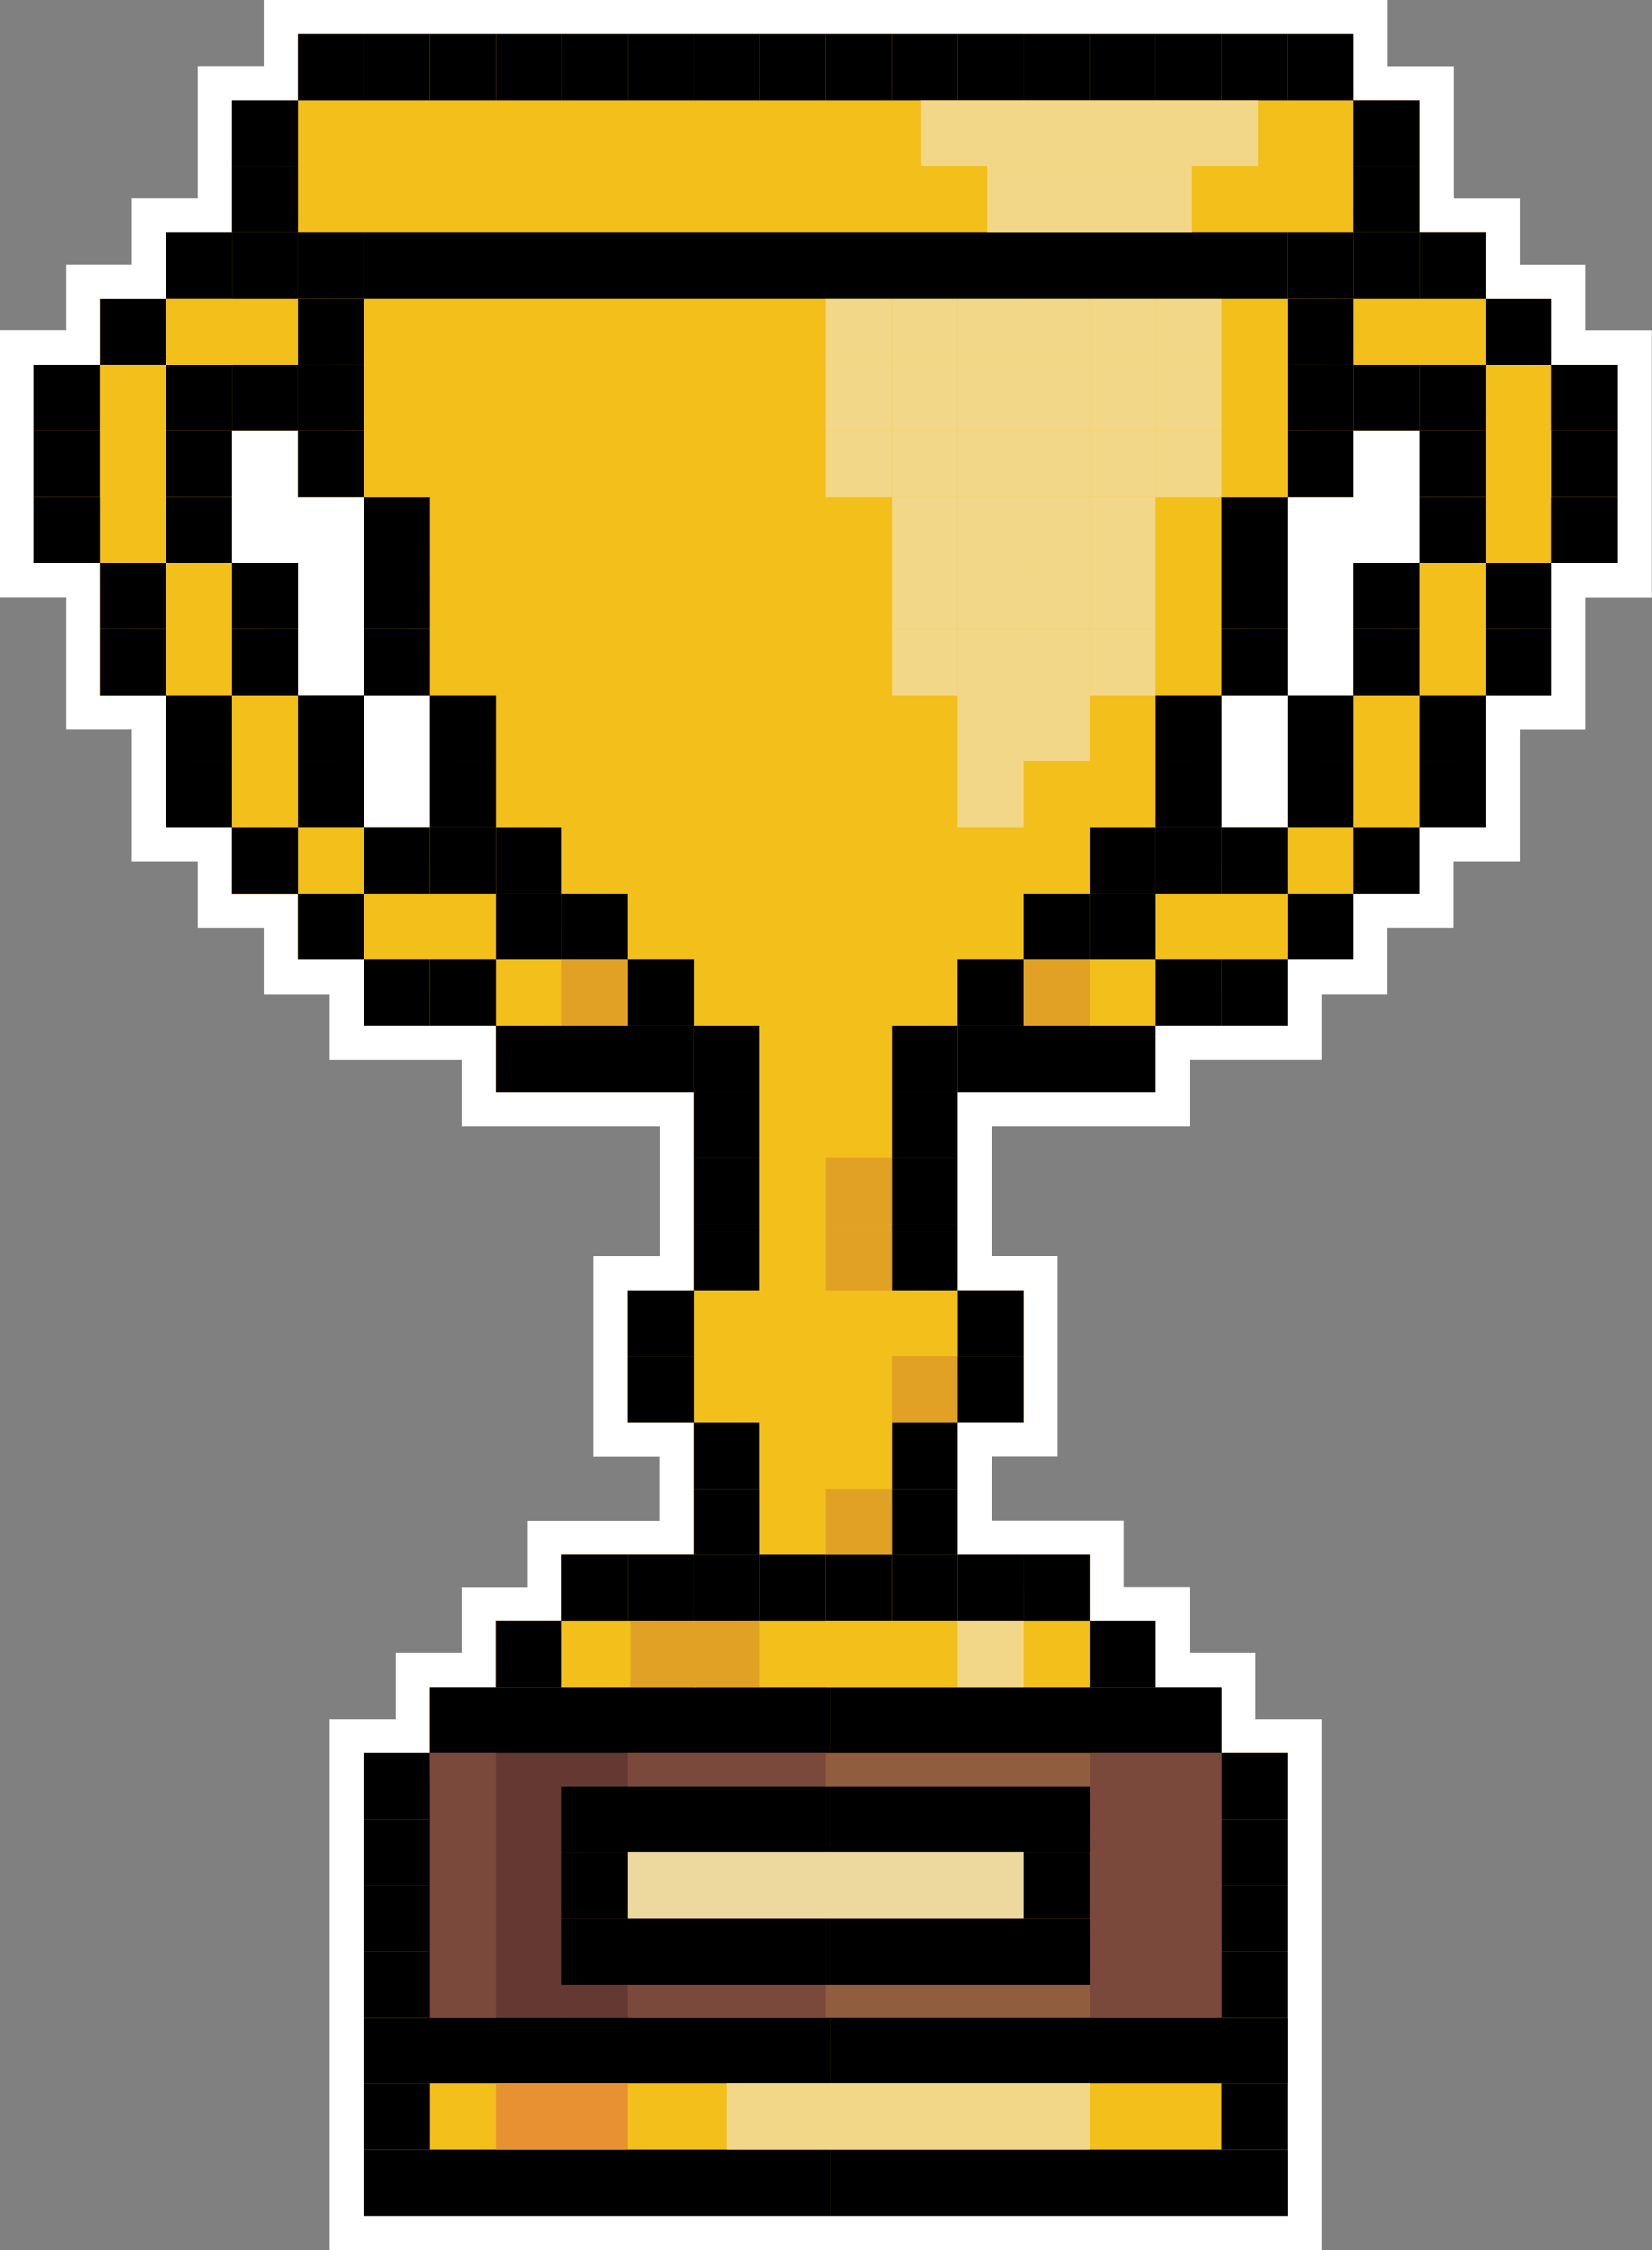 <svg xmlns="http://www.w3.org/2000/svg" width="25.754" height="35.068" viewBox="0 0 25.754 35.068">
  <rect x="0" y="0" width="25.754" height="35.068" fill="#808080" stroke="none"/>
  <g id="Group_7361" data-name="Group 7361" transform="translate(0 0)">
    <g id="Group_24580" data-name="Group 24580">
      <path id="Path_3372" data-name="Path 3372" d="M1158.265,345.952v-7.746h1.03v-1.03h1.028v-1.031h1.029v-1.03h2.056v-1.527h-1.028v-2.593h1.028v-2.56h-3.09V327.4h-2.053v-1.031h-1.029v-1.03h-1.028v-1.03h-1.029v-2.061h-1.033V320.2h-1.03v-3.628h1.03v-1.03h1.028V314.5h1.029v-2.055h1.028v-1.024h16.988v1.03h1.028V314.5h1.029v1.031h1.028v1.03h1.03V320.2h-1.03v2.061h-1.028v2.061h-1.029v1.03h-1.028v1.03h-1.027v1.031h-2.059v1.03h-3.085V331h1.028v2.589h-1.028v1.529h2.057v1.03h1.027v1.031h1.028v1.028h1.03v7.746Zm14.4-22.166v-1.528h-.5v1.528Zm-13.367,0v-1.528h-.5v1.528Zm14.4-2.061v-2.066h1.029v-1.529h-.5v1.031H1173.2v2.559Zm-15.431,0v-2.559h-1.029v-1.031h-.508v1.529h1.028v2.061Z" transform="translate(-1152.854 -311.15)" fill="#e1a125"/>
      <path id="Path_3373" data-name="Path 3373" d="M1173.875,311.6v1.03h1.03v2.062h1.027v1.031h1.028v1.03h1.029v3.091h-1.029v2.061h-1.028v2.058H1174.9v1.03h-1.03v1.031h-1.028v1.03h-2.062v1.03h-3.073v3.091h1.028v2.061h-1.028V335.3h2.057v1.03h1.016v1.028h1.028v1.03h1.03V345.6h-14.4v-7.207h1.029v-1.036h1.028v-1.031h1.029v-1.03h2.057v-2.056h-1.028v-2.061h1.028v-3.091H1160.5v-1.03h-2.057v-1.03h-1.03V325h-1.028v-1.033h-1.029v-2.058h-1.029v-2.061H1153.3v-3.091h1.029v-1.03h1.029v-1.031h1.029v-2.062h1.028V311.6h16.456m-2.056,12.362h1.029v-2.058h1.028v-2.061h1.03v-2.061h-1.03v1.031h-1.028v3.091h-1.029v2.058m-15.427-4.122h1.026V321.9h1.028v2.061h1.03v-2.058h-1.03v-3.091h-1.028v-1.031h-1.028v2.061m5.141,5.152h0m12.874-13.927h-17.516v1.03h-1.028v2.061h-1.028v1.03H1153.8v1.031h-1.029v4.156h1.029v2.061h1.029V324.5h1.028v1.03h1.028v1.03h1.028v1.031h2.058v1.03h3.085v2.026h-1.033v3.126h1.028v1H1161v1.03h-1.029v1.031h-1.028v1.03h-1.03v8.279h15.464v-8.279h-1.031v-1.03h-1.027V335.8h-1.028v-1.03h-2.056v-1h1.026v-3.126h-1.026V328.62h3.084v-1.03h2.058v-1.031h1.027v-1.03h1.03V324.5h1.033v-2.062h1.028v-2.061h1.03v-4.156h-1.03v-1.031h-1.028v-1.031h-1.028V312.1h-1.03v-1.03Z" transform="translate(-1152.774 -311.069)" fill="#fff"/>
      <path id="Path_3374" data-name="Path 3374" d="M1175.261,313.1h-16.455v2.061l1.028,4.122,1.029,3.091,1.027,2.061,3.085,3.091v8.243l-2.057,1.03-1.028,1.031-1.027,1.03v6.182H1173.2v-6.182l-1.028-1.03-1.028-1.031-2.057-1.03v-8.243l3.085-3.091,1.028-2.061,1.03-3.091,1.028-4.122Z" transform="translate(-1154.16 -311.535)" fill="#f2bf1b"/>
      <path id="Path_3375" data-name="Path 3375" d="M1157.885,317.113h-2.058l-1.028,1.03v3.091l1.028,2.061,1.028,2.061,2.057,2.061,2.057,1.03h2.058v-1.03l-4.115-2.061-1.027-2.061-1.03-2.061v-2.061h1.03Z" transform="translate(-1153.24 -312.458)" fill="#f2bf1b"/>
      <path id="Path_3376" data-name="Path 3376" d="M1173.807,346.544h-12.341l-.037,4.122h12.378Z" transform="translate(-1154.764 -319.222)" fill="#7b493b"/>
    </g>
    <rect id="Rectangle_32862" data-name="Rectangle 32862" width="1.028" height="4.122" transform="translate(7.73 27.322)" fill="#643931"/>
    <rect id="Rectangle_32863" data-name="Rectangle 32863" width="1.028" height="4.122" transform="translate(8.758 27.322)" fill="#643931"/>
    <rect id="Rectangle_32864" data-name="Rectangle 32864" width="4.115" height="4.122" transform="translate(12.873 27.322)" fill="#905d3e"/>
    <path id="Path_3377" data-name="Path 3377" d="M1178.637,317.113h2.057l1.028,1.03v3.091l-1.028,2.061-1.028,2.061-1.029,1.03-1.028,1.031-2.058,1.03h-2.057v-1.03h2.057v-1.031l2.058-1.03,1.028-2.061,1.029-2.061v-2.061h-1.029Z" transform="translate(-1157.536 -312.458)" fill="#f2bf1b"/>
    <rect id="Rectangle_32865" data-name="Rectangle 32865" width="1.028" height="1.03" transform="translate(11.845 0.532)"/>
    <rect id="Rectangle_32866" data-name="Rectangle 32866" width="1.028" height="1.03" transform="translate(10.816 0.532)"/>
    <rect id="Rectangle_32867" data-name="Rectangle 32867" width="1.028" height="1.03" transform="translate(9.788 0.532)"/>
    <rect id="Rectangle_32868" data-name="Rectangle 32868" width="1.028" height="1.03" transform="translate(8.758 0.532)"/>
    <rect id="Rectangle_32869" data-name="Rectangle 32869" width="1.028" height="1.03" transform="translate(7.73 0.532)"/>
    <rect id="Rectangle_32870" data-name="Rectangle 32870" width="1.028" height="1.03" transform="translate(6.702 0.532)"/>
    <rect id="Rectangle_32871" data-name="Rectangle 32871" width="1.028" height="1.03" transform="translate(5.673 0.532)"/>
    <rect id="Rectangle_32872" data-name="Rectangle 32872" width="1.028" height="1.03" transform="translate(4.645 0.532)"/>
    <rect id="Rectangle_32873" data-name="Rectangle 32873" width="1.028" height="1.03" transform="translate(3.617 1.562)"/>
    <rect id="Rectangle_32874" data-name="Rectangle 32874" width="1.028" height="1.03" transform="translate(3.617 2.594)"/>
    <rect id="Rectangle_32875" data-name="Rectangle 32875" width="1.028" height="1.03" transform="translate(4.645 3.623)"/>
    <rect id="Rectangle_32876" data-name="Rectangle 32876" width="1.028" height="1.03" transform="translate(3.617 3.623)"/>
    <rect id="Rectangle_32877" data-name="Rectangle 32877" width="1.028" height="1.03" transform="translate(2.588 3.623)"/>
    <rect id="Rectangle_32878" data-name="Rectangle 32878" width="1.028" height="1.03" transform="translate(1.56 4.655)"/>
    <rect id="Rectangle_32879" data-name="Rectangle 32879" width="1.028" height="1.03" transform="translate(0.53 5.684)"/>
    <rect id="Rectangle_32880" data-name="Rectangle 32880" width="1.028" height="1.03" transform="translate(0.53 6.714)"/>
    <rect id="Rectangle_32881" data-name="Rectangle 32881" width="1.028" height="1.03" transform="translate(0.53 7.746)"/>
    <rect id="Rectangle_32882" data-name="Rectangle 32882" width="1.028" height="1.03" transform="translate(1.56 8.775)"/>
    <rect id="Rectangle_32883" data-name="Rectangle 32883" width="1.028" height="1.03" transform="translate(1.56 9.807)"/>
    <rect id="Rectangle_32884" data-name="Rectangle 32884" width="1.028" height="1.03" transform="translate(2.588 10.836)"/>
    <rect id="Rectangle_32885" data-name="Rectangle 32885" width="1.028" height="1.03" transform="translate(2.588 11.866)"/>
    <rect id="Rectangle_32886" data-name="Rectangle 32886" width="1.028" height="1.03" transform="translate(3.617 12.897)"/>
    <rect id="Rectangle_32887" data-name="Rectangle 32887" width="1.028" height="1.03" transform="translate(4.645 13.927)"/>
    <rect id="Rectangle_32888" data-name="Rectangle 32888" width="1.028" height="1.03" transform="translate(5.673 14.957)"/>
    <rect id="Rectangle_32889" data-name="Rectangle 32889" width="1.028" height="1.03" transform="translate(6.702 14.957)"/>
    <rect id="Rectangle_32890" data-name="Rectangle 32890" width="3.085" height="1.03" transform="translate(7.73 15.988)"/>
    <rect id="Rectangle_32891" data-name="Rectangle 32891" width="1.028" height="1.03" transform="translate(4.645 4.655)"/>
    <rect id="Rectangle_32892" data-name="Rectangle 32892" width="1.028" height="1.03" transform="translate(4.645 5.684)"/>
    <rect id="Rectangle_32893" data-name="Rectangle 32893" width="1.028" height="1.03" transform="translate(3.617 5.684)"/>
    <rect id="Rectangle_32894" data-name="Rectangle 32894" width="1.028" height="1.03" transform="translate(2.588 5.684)"/>
    <rect id="Rectangle_32895" data-name="Rectangle 32895" width="1.028" height="1.03" transform="translate(2.588 6.714)"/>
    <rect id="Rectangle_32896" data-name="Rectangle 32896" width="1.028" height="1.03" transform="translate(2.588 7.746)"/>
    <rect id="Rectangle_32897" data-name="Rectangle 32897" width="1.028" height="1.03" transform="translate(3.617 8.775)"/>
    <rect id="Rectangle_32898" data-name="Rectangle 32898" width="1.028" height="1.03" transform="translate(3.617 9.807)"/>
    <rect id="Rectangle_32899" data-name="Rectangle 32899" width="1.028" height="1.03" transform="translate(4.645 10.836)"/>
    <rect id="Rectangle_32900" data-name="Rectangle 32900" width="1.028" height="1.03" transform="translate(4.645 11.866)"/>
    <rect id="Rectangle_32901" data-name="Rectangle 32901" width="1.028" height="1.03" transform="translate(5.673 12.897)"/>
    <rect id="Rectangle_32902" data-name="Rectangle 32902" width="1.028" height="1.03" transform="translate(6.702 12.897)"/>
    <rect id="Rectangle_32903" data-name="Rectangle 32903" width="1.028" height="1.03" transform="translate(4.645 6.714)"/>
    <rect id="Rectangle_32904" data-name="Rectangle 32904" width="1.028" height="1.03" transform="translate(5.673 7.746)"/>
    <rect id="Rectangle_32905" data-name="Rectangle 32905" width="1.028" height="1.03" transform="translate(5.673 8.775)"/>
    <rect id="Rectangle_32906" data-name="Rectangle 32906" width="1.028" height="1.03" transform="translate(5.673 9.807)"/>
    <rect id="Rectangle_32907" data-name="Rectangle 32907" width="1.028" height="1.03" transform="translate(6.702 10.836)"/>
    <rect id="Rectangle_32908" data-name="Rectangle 32908" width="1.028" height="1.03" transform="translate(6.702 11.866)"/>
    <rect id="Rectangle_32909" data-name="Rectangle 32909" width="1.028" height="1.03" transform="translate(7.73 12.897)"/>
    <rect id="Rectangle_32910" data-name="Rectangle 32910" width="1.028" height="1.03" transform="translate(7.73 13.927)"/>
    <rect id="Rectangle_32911" data-name="Rectangle 32911" width="1.028" height="1.03" transform="translate(8.758 13.927)"/>
    <rect id="Rectangle_32912" data-name="Rectangle 32912" width="1.028" height="1.03" transform="translate(9.788 14.957)"/>
    <rect id="Rectangle_32913" data-name="Rectangle 32913" width="1.028" height="1.03" transform="translate(10.816 15.988)"/>
    <rect id="Rectangle_32914" data-name="Rectangle 32914" width="1.028" height="1.03" transform="translate(10.816 17.018)"/>
    <rect id="Rectangle_32915" data-name="Rectangle 32915" width="1.028" height="1.03" transform="translate(10.816 18.049)"/>
    <rect id="Rectangle_32916" data-name="Rectangle 32916" width="1.028" height="1.03" transform="translate(10.816 19.079)"/>
    <rect id="Rectangle_32917" data-name="Rectangle 32917" width="1.028" height="1.03" transform="translate(9.788 20.109)"/>
    <rect id="Rectangle_32918" data-name="Rectangle 32918" width="1.028" height="1.03" transform="translate(9.788 21.14)"/>
    <rect id="Rectangle_32919" data-name="Rectangle 32919" width="1.028" height="1.03" transform="translate(10.816 22.17)"/>
    <rect id="Rectangle_32920" data-name="Rectangle 32920" width="1.028" height="1.03" transform="translate(10.816 23.201)"/>
    <rect id="Rectangle_32921" data-name="Rectangle 32921" width="1.028" height="1.03" transform="translate(9.788 24.231)"/>
    <rect id="Rectangle_32922" data-name="Rectangle 32922" width="1.028" height="1.03" transform="translate(8.758 24.231)"/>
    <rect id="Rectangle_32923" data-name="Rectangle 32923" width="4.187" height="1.03" transform="translate(8.758 27.838)"/>
    <rect id="Rectangle_32924" data-name="Rectangle 32924" width="1.028" height="1.03" transform="translate(8.758 28.867)"/>
    <rect id="Rectangle_32925" data-name="Rectangle 32925" width="4.187" height="1.03" transform="translate(8.758 29.899)"/>
    <rect id="Rectangle_32926" data-name="Rectangle 32926" width="1.028" height="1.03" transform="translate(7.73 25.261)"/>
    <rect id="Rectangle_32927" data-name="Rectangle 32927" width="1.028" height="1.03" transform="translate(5.673 27.322)"/>
    <rect id="Rectangle_32928" data-name="Rectangle 32928" width="1.028" height="1.03" transform="translate(5.673 28.353)"/>
    <rect id="Rectangle_32929" data-name="Rectangle 32929" width="1.028" height="1.03" transform="translate(5.673 29.383)"/>
    <rect id="Rectangle_32930" data-name="Rectangle 32930" width="1.028" height="1.03" transform="translate(5.673 30.413)"/>
    <rect id="Rectangle_32931" data-name="Rectangle 32931" width="7.272" height="1.03" transform="translate(5.673 31.444)"/>
    <rect id="Rectangle_32932" data-name="Rectangle 32932" width="1.028" height="1.03" transform="translate(5.673 32.474)"/>
    <rect id="Rectangle_32933" data-name="Rectangle 32933" width="7.272" height="1.03" transform="translate(5.673 33.505)"/>
    <rect id="Rectangle_32934" data-name="Rectangle 32934" width="1.028" height="1.03" transform="translate(10.816 24.231)"/>
    <rect id="Rectangle_32935" data-name="Rectangle 32935" width="1.028" height="1.03" transform="translate(11.845 24.231)"/>
    <rect id="Rectangle_32936" data-name="Rectangle 32936" width="1.028" height="1.03" transform="translate(12.873 0.532)"/>
    <rect id="Rectangle_32937" data-name="Rectangle 32937" width="1.028" height="1.03" transform="translate(13.901 0.532)"/>
    <rect id="Rectangle_32938" data-name="Rectangle 32938" width="1.028" height="1.03" transform="translate(14.93 0.532)"/>
    <rect id="Rectangle_32939" data-name="Rectangle 32939" width="1.028" height="1.03" transform="translate(15.958 0.532)"/>
    <rect id="Rectangle_32940" data-name="Rectangle 32940" width="1.028" height="1.03" transform="translate(16.988 0.532)"/>
    <rect id="Rectangle_32941" data-name="Rectangle 32941" width="1.028" height="1.03" transform="translate(18.016 0.532)"/>
    <rect id="Rectangle_32942" data-name="Rectangle 32942" width="1.028" height="1.03" transform="translate(19.043 0.532)"/>
    <rect id="Rectangle_32943" data-name="Rectangle 32943" width="1.028" height="1.03" transform="translate(20.073 0.532)"/>
    <rect id="Rectangle_32944" data-name="Rectangle 32944" width="1.028" height="1.03" transform="translate(21.101 1.562)"/>
    <rect id="Rectangle_32945" data-name="Rectangle 32945" width="1.028" height="1.03" transform="translate(21.101 2.594)"/>
    <rect id="Rectangle_32946" data-name="Rectangle 32946" width="1.028" height="1.03" transform="translate(20.073 3.623)"/>
    <rect id="Rectangle_32947" data-name="Rectangle 32947" width="1.028" height="1.03" transform="translate(21.101 3.623)"/>
    <rect id="Rectangle_32948" data-name="Rectangle 32948" width="1.028" height="1.03" transform="translate(22.13 3.623)"/>
    <rect id="Rectangle_32949" data-name="Rectangle 32949" width="1.028" height="1.03" transform="translate(23.158 4.655)"/>
    <rect id="Rectangle_32950" data-name="Rectangle 32950" width="1.028" height="1.03" transform="translate(24.186 5.684)"/>
    <rect id="Rectangle_32951" data-name="Rectangle 32951" width="1.028" height="1.03" transform="translate(24.186 6.714)"/>
    <rect id="Rectangle_32952" data-name="Rectangle 32952" width="1.028" height="1.03" transform="translate(24.186 7.746)"/>
    <rect id="Rectangle_32953" data-name="Rectangle 32953" width="1.028" height="1.03" transform="translate(23.158 8.775)"/>
    <rect id="Rectangle_32954" data-name="Rectangle 32954" width="1.028" height="1.03" transform="translate(23.158 9.807)"/>
    <rect id="Rectangle_32955" data-name="Rectangle 32955" width="1.028" height="1.03" transform="translate(22.13 10.836)"/>
    <rect id="Rectangle_32956" data-name="Rectangle 32956" width="1.028" height="1.03" transform="translate(22.13 11.866)"/>
    <rect id="Rectangle_32957" data-name="Rectangle 32957" width="1.028" height="1.03" transform="translate(21.101 12.897)"/>
    <rect id="Rectangle_32958" data-name="Rectangle 32958" width="1.028" height="1.03" transform="translate(20.073 13.927)"/>
    <rect id="Rectangle_32959" data-name="Rectangle 32959" width="1.028" height="1.03" transform="translate(19.043 14.957)"/>
    <rect id="Rectangle_32960" data-name="Rectangle 32960" width="1.028" height="1.03" transform="translate(18.016 14.957)"/>
    <rect id="Rectangle_32961" data-name="Rectangle 32961" width="3.085" height="1.03" transform="translate(14.93 15.988)"/>
    <rect id="Rectangle_32962" data-name="Rectangle 32962" width="1.028" height="1.03" transform="translate(20.073 4.655)"/>
    <rect id="Rectangle_32963" data-name="Rectangle 32963" width="1.028" height="1.03" transform="translate(20.073 5.684)"/>
    <rect id="Rectangle_32964" data-name="Rectangle 32964" width="1.028" height="1.03" transform="translate(21.101 5.684)"/>
    <rect id="Rectangle_32965" data-name="Rectangle 32965" width="1.028" height="1.03" transform="translate(22.13 5.684)"/>
    <rect id="Rectangle_32966" data-name="Rectangle 32966" width="1.028" height="1.03" transform="translate(22.13 6.714)"/>
    <rect id="Rectangle_32967" data-name="Rectangle 32967" width="1.028" height="1.03" transform="translate(22.13 7.746)"/>
    <rect id="Rectangle_32968" data-name="Rectangle 32968" width="1.028" height="1.03" transform="translate(21.101 8.775)"/>
    <rect id="Rectangle_32969" data-name="Rectangle 32969" width="1.028" height="1.03" transform="translate(21.101 9.807)"/>
    <rect id="Rectangle_32970" data-name="Rectangle 32970" width="1.028" height="1.03" transform="translate(20.073 10.836)"/>
    <rect id="Rectangle_32971" data-name="Rectangle 32971" width="1.028" height="1.03" transform="translate(20.073 11.866)"/>
    <rect id="Rectangle_32972" data-name="Rectangle 32972" width="1.028" height="1.03" transform="translate(19.043 12.897)"/>
    <rect id="Rectangle_32973" data-name="Rectangle 32973" width="1.028" height="1.03" transform="translate(18.016 12.897)"/>
    <rect id="Rectangle_32974" data-name="Rectangle 32974" width="1.028" height="1.03" transform="translate(20.073 6.714)"/>
    <rect id="Rectangle_32975" data-name="Rectangle 32975" width="1.028" height="1.03" transform="translate(19.043 7.746)"/>
    <rect id="Rectangle_32976" data-name="Rectangle 32976" width="1.028" height="1.03" transform="translate(19.043 8.775)"/>
    <rect id="Rectangle_32977" data-name="Rectangle 32977" width="1.028" height="1.03" transform="translate(19.043 9.807)"/>
    <rect id="Rectangle_32978" data-name="Rectangle 32978" width="1.028" height="1.03" transform="translate(18.016 10.836)"/>
    <rect id="Rectangle_32979" data-name="Rectangle 32979" width="1.028" height="1.03" transform="translate(18.016 11.866)"/>
    <rect id="Rectangle_32980" data-name="Rectangle 32980" width="1.028" height="1.03" transform="translate(16.988 12.897)"/>
    <rect id="Rectangle_32981" data-name="Rectangle 32981" width="1.028" height="1.03" transform="translate(16.988 13.927)"/>
    <rect id="Rectangle_32982" data-name="Rectangle 32982" width="1.028" height="1.03" transform="translate(15.958 13.927)"/>
    <rect id="Rectangle_32983" data-name="Rectangle 32983" width="1.028" height="1.03" transform="translate(14.93 14.957)"/>
    <rect id="Rectangle_32984" data-name="Rectangle 32984" width="1.028" height="1.03" transform="translate(13.901 15.988)"/>
    <rect id="Rectangle_32985" data-name="Rectangle 32985" width="1.028" height="1.03" transform="translate(13.901 17.018)"/>
    <rect id="Rectangle_32986" data-name="Rectangle 32986" width="1.028" height="1.03" transform="translate(13.901 18.049)"/>
    <rect id="Rectangle_32987" data-name="Rectangle 32987" width="1.028" height="1.03" transform="translate(13.901 19.079)"/>
    <rect id="Rectangle_32988" data-name="Rectangle 32988" width="1.028" height="1.03" transform="translate(14.93 20.109)"/>
    <rect id="Rectangle_32989" data-name="Rectangle 32989" width="1.028" height="1.03" transform="translate(14.93 21.14)"/>
    <rect id="Rectangle_32990" data-name="Rectangle 32990" width="1.028" height="1.03" transform="translate(13.901 22.17)"/>
    <rect id="Rectangle_32991" data-name="Rectangle 32991" width="1.028" height="1.03" transform="translate(13.901 23.201)"/>
    <rect id="Rectangle_32992" data-name="Rectangle 32992" width="1.028" height="1.03" transform="translate(14.93 24.231)"/>
    <rect id="Rectangle_32993" data-name="Rectangle 32993" width="1.028" height="1.03" transform="translate(15.958 24.231)"/>
    <rect id="Rectangle_32994" data-name="Rectangle 32994" width="4.041" height="1.03" transform="translate(12.947 27.838)"/>
    <rect id="Rectangle_32995" data-name="Rectangle 32995" width="1.028" height="1.03" transform="translate(15.958 28.867)"/>
    <rect id="Rectangle_32996" data-name="Rectangle 32996" width="4.041" height="1.03" transform="translate(12.947 29.899)"/>
    <rect id="Rectangle_32997" data-name="Rectangle 32997" width="1.028" height="1.03" transform="translate(16.988 25.261)"/>
    <rect id="Rectangle_32998" data-name="Rectangle 32998" width="6.098" height="1.03" transform="translate(12.947 26.292)"/>
    <rect id="Rectangle_32999" data-name="Rectangle 32999" width="6.244" height="1.03" transform="translate(6.702 26.292)"/>
    <rect id="Rectangle_33000" data-name="Rectangle 33000" width="1.028" height="1.03" transform="translate(19.043 27.322)"/>
    <rect id="Rectangle_33001" data-name="Rectangle 33001" width="1.028" height="1.03" transform="translate(19.043 28.353)"/>
    <rect id="Rectangle_33002" data-name="Rectangle 33002" width="1.028" height="1.03" transform="translate(19.043 29.383)"/>
    <rect id="Rectangle_33003" data-name="Rectangle 33003" width="1.028" height="1.03" transform="translate(19.043 30.413)"/>
    <rect id="Rectangle_33004" data-name="Rectangle 33004" width="7.126" height="1.03" transform="translate(12.947 31.444)"/>
    <rect id="Rectangle_33005" data-name="Rectangle 33005" width="1.028" height="1.03" transform="translate(19.043 32.474)"/>
    <rect id="Rectangle_33006" data-name="Rectangle 33006" width="7.126" height="1.03" transform="translate(12.947 33.505)"/>
    <rect id="Rectangle_33007" data-name="Rectangle 33007" width="1.028" height="1.03" transform="translate(13.901 24.231)"/>
    <rect id="Rectangle_33008" data-name="Rectangle 33008" width="1.028" height="1.03" transform="translate(12.873 24.231)"/>
    <rect id="Rectangle_33009" data-name="Rectangle 33009" width="14.398" height="1.03" transform="translate(5.673 3.623)"/>
    <rect id="Rectangle_33010" data-name="Rectangle 33010" width="1.028" height="1.03" transform="translate(14.93 5.684)" fill="#f3d788"/>
    <rect id="Rectangle_33011" data-name="Rectangle 33011" width="1.028" height="1.03" transform="translate(15.958 5.684)" fill="#f3d788"/>
    <rect id="Rectangle_33012" data-name="Rectangle 33012" width="1.028" height="1.03" transform="translate(16.988 5.684)" fill="#f3d788"/>
    <rect id="Rectangle_33013" data-name="Rectangle 33013" width="1.028" height="1.03" transform="translate(14.93 6.714)" fill="#f3d788"/>
    <rect id="Rectangle_33014" data-name="Rectangle 33014" width="1.028" height="1.03" transform="translate(13.901 5.684)" fill="#f3d788"/>
    <rect id="Rectangle_33015" data-name="Rectangle 33015" width="1.028" height="1.03" transform="translate(13.901 6.714)" fill="#f3d788"/>
    <rect id="Rectangle_33016" data-name="Rectangle 33016" width="1.028" height="1.03" transform="translate(12.873 5.684)" fill="#f3d788"/>
    <rect id="Rectangle_33017" data-name="Rectangle 33017" width="1.028" height="1.03" transform="translate(14.93 4.655)" fill="#f3d788"/>
    <rect id="Rectangle_33018" data-name="Rectangle 33018" width="1.028" height="1.03" transform="translate(15.958 4.655)" fill="#f3d788"/>
    <rect id="Rectangle_33019" data-name="Rectangle 33019" width="1.028" height="1.03" transform="translate(16.988 4.655)" fill="#f3d788"/>
    <rect id="Rectangle_33020" data-name="Rectangle 33020" width="1.028" height="1.03" transform="translate(13.901 4.655)" fill="#f3d788"/>
    <rect id="Rectangle_33021" data-name="Rectangle 33021" width="1.028" height="1.03" transform="translate(12.873 4.655)" fill="#f3d788"/>
    <rect id="Rectangle_33022" data-name="Rectangle 33022" width="1.028" height="1.03" transform="translate(12.873 6.714)" fill="#f3d788"/>
    <rect id="Rectangle_33023" data-name="Rectangle 33023" width="1.028" height="1.03" transform="translate(15.958 6.714)" fill="#f3d788"/>
    <rect id="Rectangle_33024" data-name="Rectangle 33024" width="1.028" height="1.03" transform="translate(14.93 7.746)" fill="#f3d788"/>
    <rect id="Rectangle_33025" data-name="Rectangle 33025" width="1.028" height="1.03" transform="translate(13.901 7.746)" fill="#f3d788"/>
    <rect id="Rectangle_33026" data-name="Rectangle 33026" width="1.028" height="1.03" transform="translate(15.958 7.746)" fill="#f3d788"/>
    <rect id="Rectangle_33027" data-name="Rectangle 33027" width="1.028" height="1.03" transform="translate(14.93 8.775)" fill="#f3d788"/>
    <rect id="Rectangle_33028" data-name="Rectangle 33028" width="1.028" height="1.03" transform="translate(13.901 8.775)" fill="#f3d788"/>
    <rect id="Rectangle_33029" data-name="Rectangle 33029" width="1.028" height="1.03" transform="translate(15.958 8.775)" fill="#f3d788"/>
    <rect id="Rectangle_33030" data-name="Rectangle 33030" width="1.028" height="1.03" transform="translate(14.93 9.807)" fill="#f3d788"/>
    <rect id="Rectangle_33031" data-name="Rectangle 33031" width="1.028" height="1.03" transform="translate(13.901 9.807)" fill="#f3d788"/>
    <rect id="Rectangle_33032" data-name="Rectangle 33032" width="1.028" height="1.03" transform="translate(15.958 9.807)" fill="#f3d788"/>
    <rect id="Rectangle_33033" data-name="Rectangle 33033" width="1.028" height="1.03" transform="translate(14.93 10.836)" fill="#f3d788"/>
    <rect id="Rectangle_33034" data-name="Rectangle 33034" width="1.028" height="1.03" transform="translate(15.958 10.836)" fill="#f3d788"/>
    <rect id="Rectangle_33035" data-name="Rectangle 33035" width="1.028" height="1.03" transform="translate(14.93 11.866)" fill="#f3d788"/>
    <rect id="Rectangle_33036" data-name="Rectangle 33036" width="1.028" height="1.03" transform="translate(16.988 7.746)" fill="#f3d788"/>
    <rect id="Rectangle_33037" data-name="Rectangle 33037" width="1.028" height="1.03" transform="translate(16.988 8.775)" fill="#f3d788"/>
    <rect id="Rectangle_33038" data-name="Rectangle 33038" width="1.028" height="1.03" transform="translate(16.988 9.807)" fill="#f3d788"/>
    <rect id="Rectangle_33039" data-name="Rectangle 33039" width="1.028" height="1.03" transform="translate(16.988 6.714)" fill="#f3d788"/>
    <rect id="Rectangle_33040" data-name="Rectangle 33040" width="1.028" height="1.03" transform="translate(18.016 5.684)" fill="#f3d788"/>
    <rect id="Rectangle_33041" data-name="Rectangle 33041" width="1.028" height="1.03" transform="translate(18.016 4.655)" fill="#f3d788"/>
    <rect id="Rectangle_33042" data-name="Rectangle 33042" width="1.028" height="1.03" transform="translate(18.016 6.714)" fill="#f3d788"/>
    <rect id="Rectangle_33043" data-name="Rectangle 33043" width="3.191" height="1.03" transform="translate(15.391 2.594)" fill="#f3d788"/>
    <rect id="Rectangle_33044" data-name="Rectangle 33044" width="5.249" height="1.03" transform="translate(14.363 1.562)" fill="#f3d788"/>
    <rect id="Rectangle_33045" data-name="Rectangle 33045" width="1.028" height="1.03" transform="translate(11.845 15.988)" fill="#f2bf1b"/>
    <rect id="Rectangle_33046" data-name="Rectangle 33046" width="1.028" height="1.03" transform="translate(12.873 15.988)" fill="#f2bf1b"/>
    <rect id="Rectangle_33047" data-name="Rectangle 33047" width="1.028" height="1.03" transform="translate(12.873 17.018)" fill="#f2bf1b"/>
    <rect id="Rectangle_33048" data-name="Rectangle 33048" width="1.028" height="1.03" transform="translate(11.845 17.018)" fill="#f2bf1b"/>
    <rect id="Rectangle_33049" data-name="Rectangle 33049" width="1.028" height="1.03" transform="translate(11.845 18.049)" fill="#f2bf1b"/>
    <rect id="Rectangle_33050" data-name="Rectangle 33050" width="1.028" height="1.03" transform="translate(11.845 19.079)" fill="#f2bf1b"/>
    <rect id="Rectangle_33051" data-name="Rectangle 33051" width="1.028" height="1.03" transform="translate(12.873 18.049)" fill="#e1a125"/>
    <rect id="Rectangle_33052" data-name="Rectangle 33052" width="1.028" height="1.03" transform="translate(12.873 19.079)" fill="#e1a125"/>
    <rect id="Rectangle_33053" data-name="Rectangle 33053" width="1.028" height="1.03" transform="translate(13.901 21.14)" fill="#e1a125"/>
    <rect id="Rectangle_33054" data-name="Rectangle 33054" width="1.028" height="1.03" transform="translate(10.816 21.14)" fill="#f2bf1b"/>
    <rect id="Rectangle_33055" data-name="Rectangle 33055" width="1.028" height="1.03" transform="translate(11.845 21.14)" fill="#f2bf1b"/>
    <rect id="Rectangle_33056" data-name="Rectangle 33056" width="1.028" height="1.03" transform="translate(9.825 25.261)" fill="#e1a125"/>
    <rect id="Rectangle_33057" data-name="Rectangle 33057" width="1.028" height="1.03" transform="translate(10.816 25.261)" fill="#e1a125"/>
    <rect id="Rectangle_33058" data-name="Rectangle 33058" width="1.028" height="1.03" transform="translate(12.873 25.261)" fill="#f2bf1b"/>
    <rect id="Rectangle_33059" data-name="Rectangle 33059" width="1.028" height="1.03" transform="translate(13.901 25.261)" fill="#f2bf1b"/>
    <rect id="Rectangle_33060" data-name="Rectangle 33060" width="1.028" height="1.03" transform="translate(14.93 25.261)" fill="#f3d788"/>
    <rect id="Rectangle_33061" data-name="Rectangle 33061" width="1.028" height="1.03" transform="translate(12.873 23.201)" fill="#e1a125"/>
    <rect id="Rectangle_33062" data-name="Rectangle 33062" width="4.115" height="1.03" transform="translate(10.816 20.109)" fill="#f2bf1b"/>
    <rect id="Rectangle_33063" data-name="Rectangle 33063" width="2.057" height="1.03" transform="translate(11.845 22.17)" fill="#f2bf1b"/>
    <rect id="Rectangle_33064" data-name="Rectangle 33064" width="6.17" height="1.03" transform="translate(9.788 28.867)" fill="#edd89e"/>
    <rect id="Rectangle_33065" data-name="Rectangle 33065" width="1.028" height="1.03" transform="translate(7.73 32.474)" fill="#e79132"/>
    <rect id="Rectangle_33066" data-name="Rectangle 33066" width="1.028" height="1.03" transform="translate(8.758 32.474)" fill="#e79132"/>
    <rect id="Rectangle_33067" data-name="Rectangle 33067" width="5.657" height="1.03" transform="translate(11.33 32.474)" fill="#f3d788"/>
    <rect id="Rectangle_33068" data-name="Rectangle 33068" width="1.028" height="1.03" transform="translate(2.588 4.655)" fill="#f2bf1b"/>
    <rect id="Rectangle_33069" data-name="Rectangle 33069" width="1.028" height="1.03" transform="translate(1.56 5.684)" fill="#f2bf1b"/>
    <rect id="Rectangle_33070" data-name="Rectangle 33070" width="1.028" height="1.03" transform="translate(1.56 6.714)" fill="#f2bf1b"/>
    <rect id="Rectangle_33071" data-name="Rectangle 33071" width="1.028" height="1.03" transform="translate(8.758 14.957)" fill="#e1a125"/>
    <rect id="Rectangle_33072" data-name="Rectangle 33072" width="1.028" height="1.03" transform="translate(15.958 14.957)" fill="#e1a125"/>
    <rect id="Rectangle_33073" data-name="Rectangle 33073" width="1.028" height="1.03" transform="translate(23.158 6.714)" fill="#f2bf1b"/>
  </g>
</svg>
